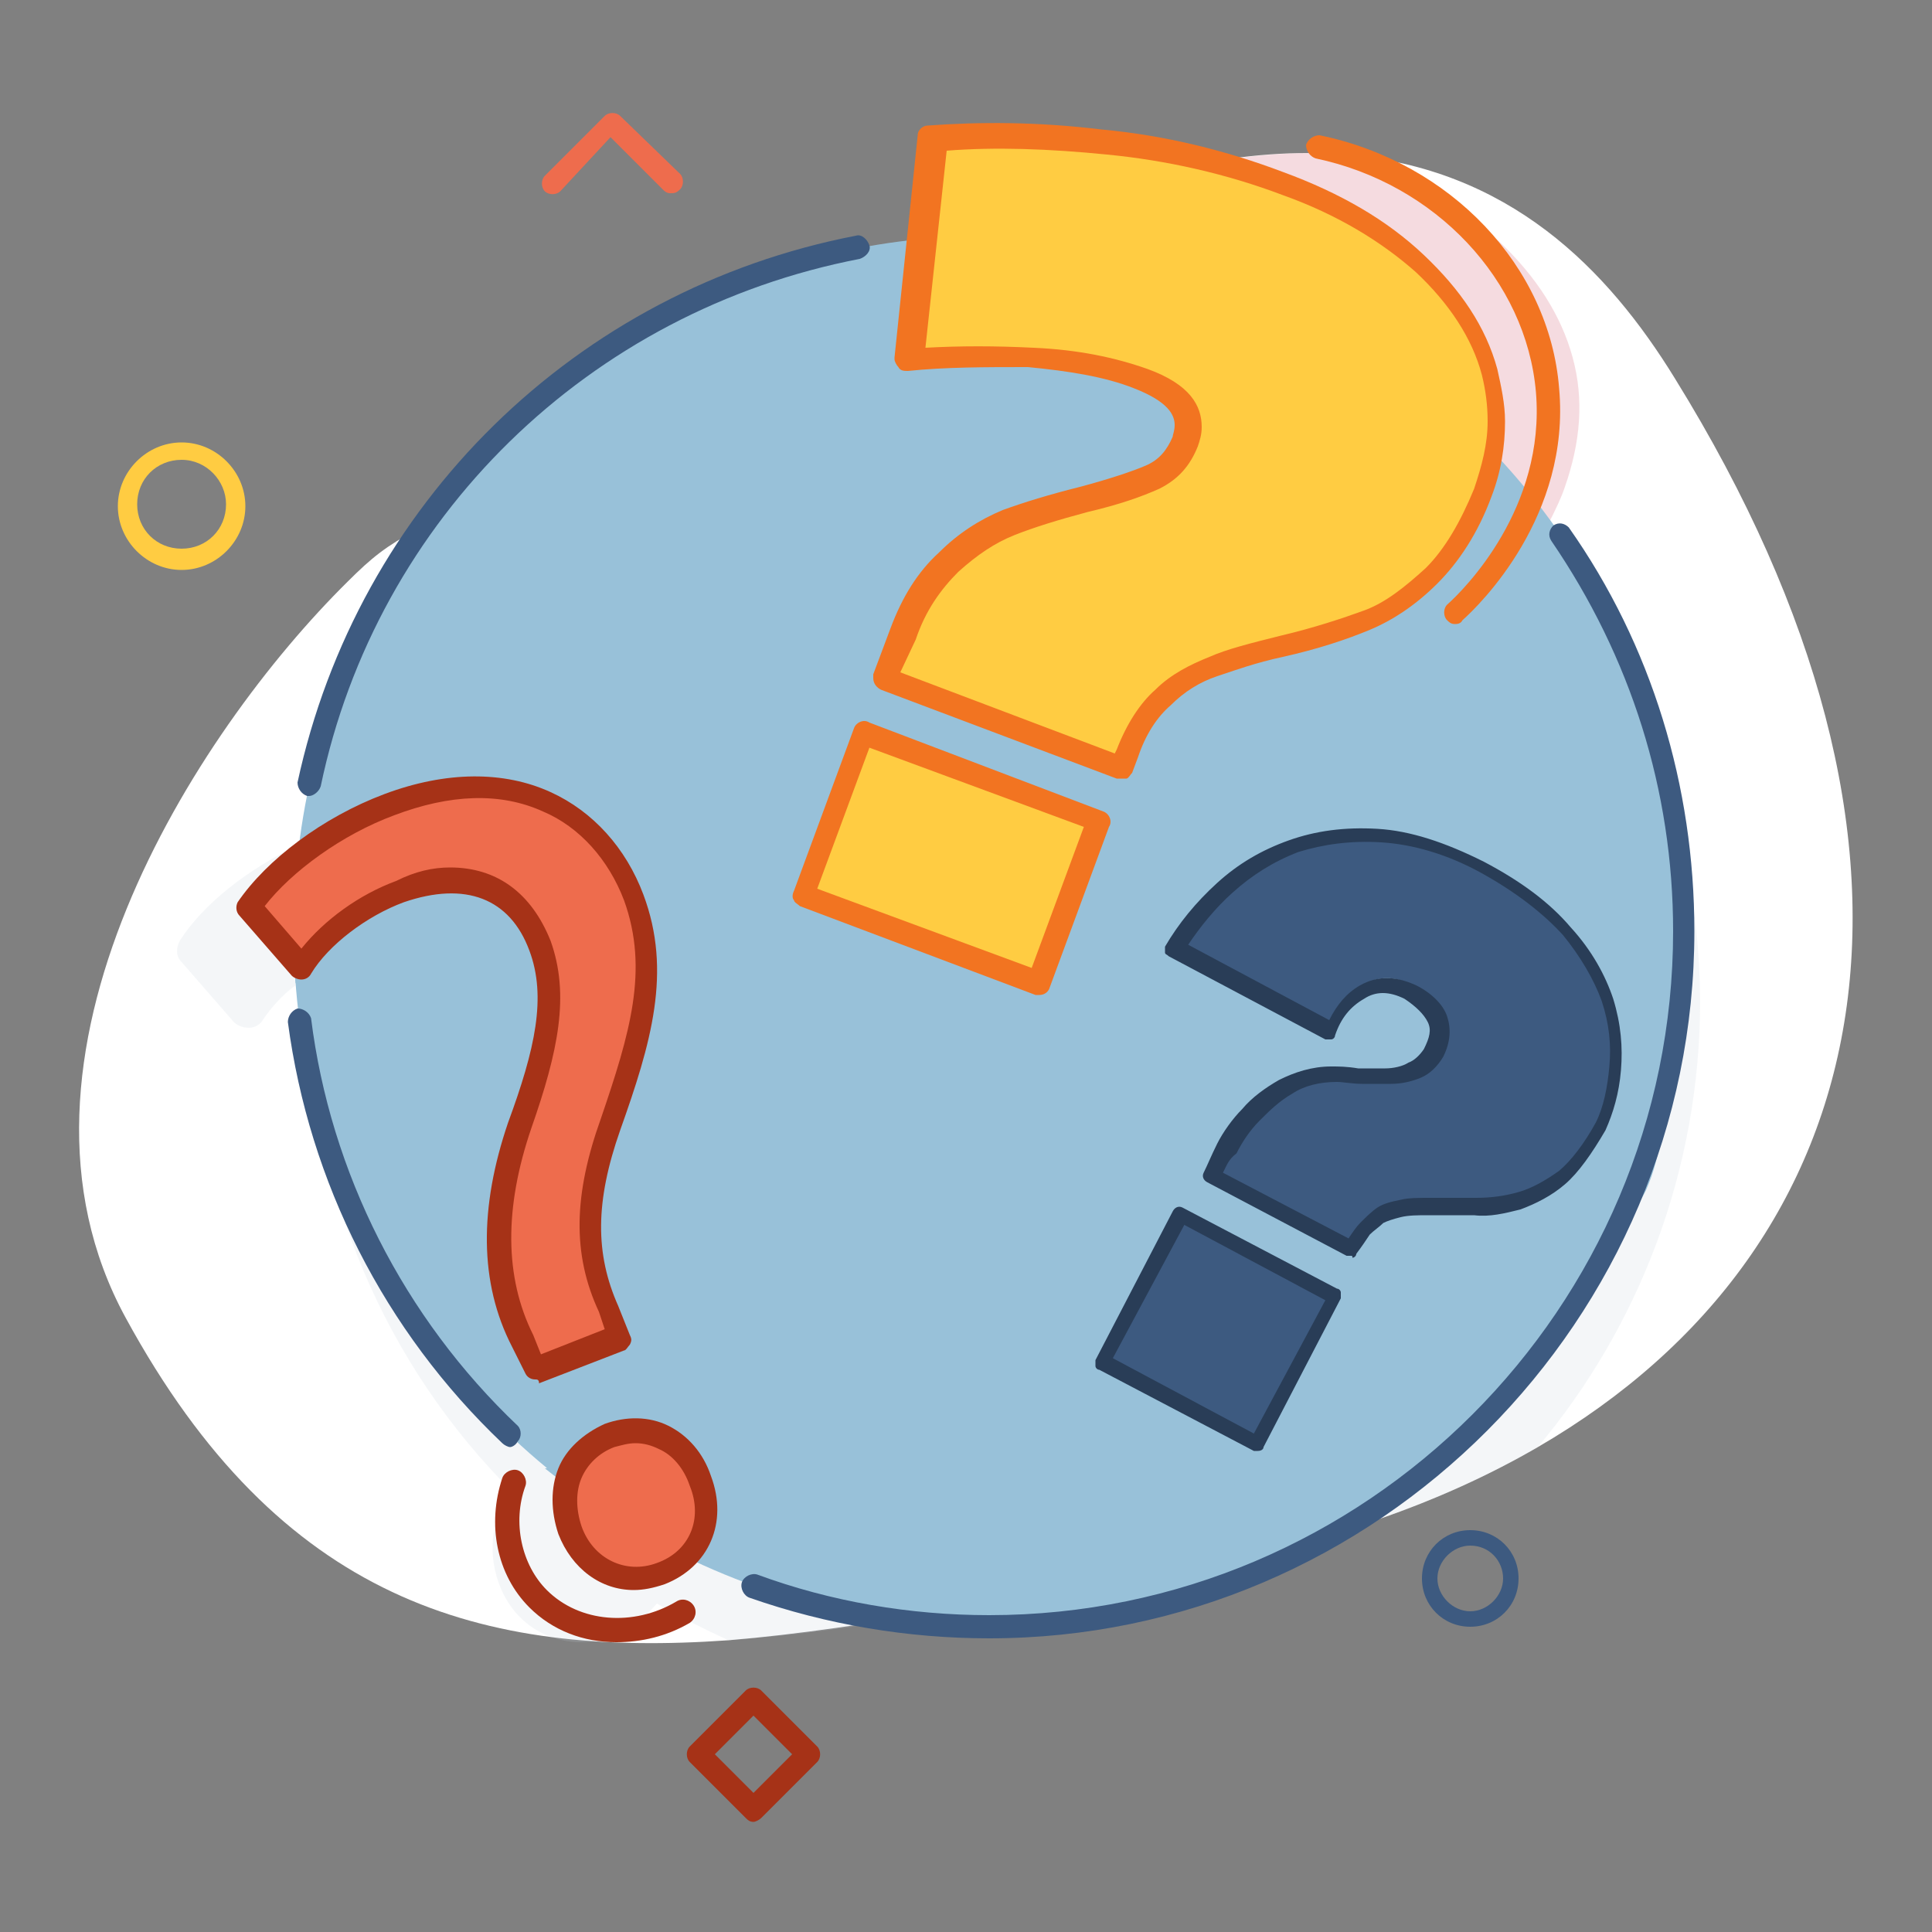 <?xml version="1.0" encoding="utf-8"?>
<!-- Generator: Adobe Illustrator 25.0.1, SVG Export Plug-In . SVG Version: 6.00 Build 0)  -->
<svg version="1.1" id="Layer_1" xmlns="http://www.w3.org/2000/svg" xmlns:xlink="http://www.w3.org/1999/xlink" x="0px" y="0px"
	 viewBox="0 0 100 100" style="enable-background:new 0 0 100 100;" xml:space="preserve">
<rect x="0" y="0" width="100" height="100" fill="#808080" stroke="none"/>
<style type="text/css">
	.st0{fill:#5B3B20;}
	.st1{fill:#F2BC51;}
	.st2{fill:#FFD68D;}
	.st3{fill:#FFE2B3;}
	.st4{fill:#B12A47;}
	.st5{fill:#AD4E38;}
	.st6{fill:#CD465D;}
	.st7{fill:#EE6C4D;}
	.st8{fill:#F27421;}
	.st9{fill:#FED7C4;}
	.st10{fill:#FFC044;}
	.st11{fill:#FFCC42;}
	.st12{fill:#657C38;}
	.st13{fill:#81B049;}
	.st14{fill:#91C043;}
	.st15{fill:#AE659A;}
	.st16{fill:#CD86C9;}
	.st17{fill:#3D5A80;}
	.st18{fill:#293D57;}
	.st19{fill:#9BD8CA;}
	.st20{fill:#9AE3C8;}
	.st21{fill:#81C862;}
	.st22{fill:#98C1D9;}
	.st23{fill:#9A4032;}
	.st24{fill:#C35216;}
	.st25{fill:#F2B51A;}
	.st26{fill:#FFFFFF;}
	.st27{fill:#C6D1DB;}
	.st28{opacity:0.68;}
	.st29{fill:#97D1C1;}
	.st30{fill:#2F4663;}
	.st31{fill:#A63217;}
	.st32{fill:#EF9503;}
	.st33{opacity:0.4;}
	.st34{fill:#E6E8E7;}
	.st35{fill:#2B3F59;}
	.st36{opacity:0.46;fill:#C6D1DB;}
	.st37{opacity:0.77;}
	.st38{opacity:0.66;fill:#C6D1DB;}
	.st39{opacity:0.66;fill:#98C1D9;}
	.st40{fill:none;stroke:#45808A;stroke-width:3.047;stroke-linecap:round;stroke-linejoin:round;stroke-miterlimit:10;}
	.st41{fill:none;stroke:#EF9503;stroke-width:2.612;stroke-linecap:round;stroke-linejoin:round;stroke-miterlimit:10;}
	.st42{fill:none;stroke:#BC3353;stroke-width:2.97;stroke-linecap:round;stroke-linejoin:round;stroke-miterlimit:10;}
	.st43{fill:none;stroke:#45808A;stroke-width:2.484;stroke-linecap:round;stroke-linejoin:round;stroke-miterlimit:10;}
	.st44{fill:#F4F4F4;}
	.st45{fill:none;stroke:#AE659A;stroke-width:1.98;stroke-linecap:round;stroke-linejoin:round;stroke-miterlimit:10;}
	.st46{fill:none;stroke:#EF9503;stroke-width:2.97;stroke-linecap:round;stroke-linejoin:round;stroke-miterlimit:10;}
	.st47{fill:#F4F4F4;stroke:#EF9503;stroke-width:1.98;stroke-linecap:round;stroke-linejoin:round;stroke-miterlimit:10;}
	.st48{fill:#F4F4F4;stroke:#EF9503;stroke-width:2.642;stroke-linecap:round;stroke-linejoin:round;stroke-miterlimit:10;}
	.st49{fill:#FED1CE;}
	.st50{opacity:0.48;}
	.st51{opacity:0.46;}
	.st52{opacity:0.59;}
	.st53{fill:#FFEFD7;}
	.st54{fill:#F4716E;}
	.st55{opacity:0.44;}
	.st56{opacity:0.3;}
	.st57{opacity:0.62;}
	.st58{fill:#FFCB79;}
	.st59{fill:url(#SVGID_1_);}
	.st60{fill:none;stroke:#EF9503;stroke-width:2.639;stroke-linecap:round;stroke-linejoin:round;stroke-miterlimit:10;}
	.st61{fill:none;stroke:#BC3353;stroke-width:3;stroke-linecap:round;stroke-linejoin:round;stroke-miterlimit:10;}
	.st62{fill:none;stroke:#FE5F6F;stroke-width:2.51;stroke-linecap:round;stroke-linejoin:round;stroke-miterlimit:10;}
	.st63{fill:none;stroke:#EF9503;stroke-width:3;stroke-linecap:round;stroke-linejoin:round;stroke-miterlimit:10;}
	.st64{opacity:0.3;fill:#F2B51A;}
	.st65{fill:none;stroke:#EF9503;stroke-width:3;stroke-miterlimit:10;}
	.st66{fill:none;stroke:#BC3353;stroke-width:3;stroke-miterlimit:10;}
	.st67{fill:none;stroke:#FE5F6F;stroke-width:3;stroke-linecap:round;stroke-linejoin:round;stroke-miterlimit:10;}
	.st68{fill:none;stroke:#FFD666;stroke-width:2.51;stroke-linecap:round;stroke-linejoin:round;stroke-miterlimit:10;}
	.st69{fill:none;stroke:#FFF9F0;stroke-width:2;stroke-linecap:round;stroke-linejoin:round;stroke-miterlimit:10;}
	.st70{opacity:0.28;}
	.st71{fill:#6A90A6;}
	.st72{opacity:0.66;}
	.st73{opacity:0.5;}
	.st74{opacity:0.45;}
	.st75{fill:#8ECBEE;}
	.st76{opacity:0.55;}
	.st77{fill:#FFF9F0;}
	.st78{opacity:0.84;}
	.st79{fill:#FCDD98;}
	.st80{fill:#212529;}
	.st81{fill:#406C85;}
	.st82{fill:#9E4C15;}
	.st83{fill:#667480;}
	.st84{fill:#FEE489;}
	.st85{fill:#FFEAC7;}
	.st86{opacity:0.7;fill:#FFFFFF;}
	.st87{fill:#3A567A;}
</style>
<g>
	<path class="st26" d="M79.6,74.9c-5,2.9-11,5-18,6.2c-8.7,1.5-16.7,3.2-23.9,3.8c-12.8,0.9-23.2-2-31.2-16.7
		C-0.8,54.8,10.1,37.9,18,30.1c2.5-2.5,2.9-2.3,12.9-7.4c2.4-1.3,5.4-2.8,9.2-4.8c1.1-0.6,2.3-1.2,3.6-1.9c2.6-1.5,5-2.7,7.3-3.8
		C58.6,8.7,64.7,7.6,69.6,8c8.5,0.7,13.6,5.9,17.1,11.6C101.8,44,97.5,64.5,79.6,74.9z"/>
	<g class="st33">
		<g>
			<path class="st36" d="M51.9,15.9c-4.2,0-8.2,0.7-11.9,2c-3.3,1.2-6.4,2.8-9.2,4.8C21.8,29.2,16,39.8,16,51.8
				c0,9.9,4,18.9,10.5,25.4c-1,1.2-1.3,3-0.7,4.7c0.7,2,2.4,3.1,4.3,3.1c0.5,0,1.1-0.1,1.6-0.3c1-0.4,1.7-1,2.3-1.7
				c1.2,0.7,2.4,1.3,3.7,1.9c7.2-0.5,15.2-2.2,23.9-3.8c7-1.2,13-3.3,18-6.2c5.2-6.2,8.4-14.3,8.4-23.1C87.9,32,71.8,15.9,51.9,15.9
				z"/>
		</g>
		<g>
			<path class="st36" d="M9.3,48.7c-0.2,0.4-0.2,0.8,0.1,1.1l2.7,3.1c0.2,0.2,0.5,0.3,0.8,0.3c0.3,0,0.6-0.2,0.7-0.4
				c0.4-0.6,1-1.3,1.7-1.8c0,0,0,0,0,0c-0.1-0.9-0.1-1.8-0.1-2.8c0-1.5,0.1-3,0.3-4.5C12.8,45,10.5,46.8,9.3,48.7z"/>
		</g>
		<g class="st50">
			<path class="st6" d="M80.2,27c0.3-0.6,0.6-1.2,0.8-1.8c0.8-2.3,1-4.5,0.4-6.7c-0.6-2.2-1.9-4.2-3.8-6c-1.9-1.7-4.4-3.2-7.4-4.3
				C70,8.1,69.8,8,69.6,8c-4.9-0.4-11.1,0.8-18.7,4.2c0.1,0,0.2,0,0.2,0C63.1,12.2,73.7,18,80.2,27z"/>
		</g>
	</g>
	<g>
		<circle class="st22" cx="51.2" cy="48.2" r="36"/>
	</g>
	<g>
		<path class="st22" d="M30.2,71.1c0.1,0.2,0.1,0.5,0,0.7c-0.1,0.2-0.3,0.4-0.5,0.5l-3.8,1.4c-1.2-1.2-2.3-2.4-3.3-3.7
			c-0.9-2.9-0.7-6.2,0.6-9.8c1.3-3.7,1.9-6.3,1.1-8.7c-1-2.5-3.1-3.4-6.1-2.3c-1,0.4-2.1,1-2.9,1.7c-0.1-0.9-0.1-1.8-0.1-2.8
			c0-1.5,0.1-3,0.3-4.5c0.5-0.3,1.1-0.5,1.6-0.7c3.3-1.2,6.3-1.3,8.9-0.1c2.3,1,4,3,5,5.5c1.5,4.1,0.4,7.9-1.2,12.4
			c-1.3,3.6-1.3,6.2-0.1,8.9L30.2,71.1z"/>
	</g>
	<g>
		<path class="st11" d="M9.4,29.5c-1.8,0-3.3-1.5-3.3-3.3c0-1.8,1.5-3.3,3.3-3.3c1.8,0,3.3,1.5,3.3,3.3C12.7,28,11.2,29.5,9.4,29.5z
			 M9.4,23.8c-1.3,0-2.3,1-2.3,2.3c0,1.3,1,2.3,2.3,2.3s2.3-1,2.3-2.3C11.7,24.9,10.7,23.8,9.4,23.8z"/>
	</g>
	<g>
		<path class="st17" d="M76.1,84.2c-1.4,0-2.5-1.1-2.5-2.5c0-1.4,1.1-2.5,2.5-2.5s2.5,1.1,2.5,2.5C78.6,83.1,77.5,84.2,76.1,84.2z
			 M76.1,80c-0.9,0-1.7,0.8-1.7,1.7s0.8,1.7,1.7,1.7c0.9,0,1.7-0.8,1.7-1.7S77.1,80,76.1,80z"/>
	</g>
	<g>
		<path class="st26" d="M89.2,34.8c-1.4,0-2.5-1.1-2.5-2.5s1.1-2.5,2.5-2.5s2.5,1.1,2.5,2.5S90.6,34.8,89.2,34.8z M89.2,30.6
			c-0.9,0-1.7,0.8-1.7,1.7c0,0.9,0.8,1.7,1.7,1.7s1.7-0.8,1.7-1.7C90.9,31.3,90.2,30.6,89.2,30.6z"/>
	</g>
	<g>
		<path class="st7" d="M34.7,10c-0.2,0-0.3-0.1-0.4-0.2l-2.7-2.7L29,9.9c-0.2,0.2-0.6,0.2-0.8,0c-0.2-0.2-0.2-0.6,0-0.8l3.1-3.1
			c0.2-0.2,0.6-0.2,0.8,0L35.2,9c0.2,0.2,0.2,0.6,0,0.8C35,10,34.9,10,34.7,10z"/>
	</g>
	<g>
		<g>
			<path class="st22" d="M71.2,69.7l-8-4.2c-0.1-0.1-0.3-0.1-0.4,0c-0.1,0-0.3,0.1-0.3,0.3l-4,7.7c-0.1,0.1-0.1,0.3,0,0.4
				c0,0.1,0.1,0.3,0.3,0.3l8,4.2c0.1,0,0.2,0.1,0.3,0.1c0.2,0,0.4-0.1,0.5-0.3l4-7.7C71.6,70.2,71.5,69.8,71.2,69.7z"/>
		</g>
		<g>
			<path class="st22" d="M85.5,54.5c-0.4-1.3-1.2-2.5-2.2-3.8c-1.1-1.2-2.6-2.4-4.5-3.4c-2-1-3.8-1.6-5.5-1.7
				c-1.7-0.1-3.3,0.1-4.7,0.6c-1.4,0.5-2.7,1.3-3.7,2.3c-1.1,1-2,2.1-2.7,3.3c-0.1,0.1-0.1,0.3-0.1,0.4s0.1,0.3,0.3,0.3l8.1,4.3
				c0.1,0.1,0.3,0.1,0.4,0c0.1-0.1,0.3-0.2,0.3-0.3c0.3-0.8,0.8-1.4,1.4-1.8c0.6-0.4,1.2-0.3,2,0.1c1.5,0.8,1.4,1.7,1,2.4
				c-0.2,0.3-0.4,0.5-0.7,0.7c-0.4,0.2-0.8,0.2-1.2,0.3c-0.5,0-0.9,0-1.4,0c-0.6,0-1-0.1-1.4-0.1c-1.1,0-2,0.3-2.8,0.7
				c-0.8,0.4-1.4,1-1.9,1.6c-0.5,0.6-1,1.2-1.3,1.9c-0.3,0.6-0.6,1.1-0.8,1.5c-0.1,0.3,0,0.6,0.2,0.7l7.2,3.8c0.1,0,0.2,0.1,0.3,0.1
				c0.2,0,0.4-0.1,0.5-0.3c0.2-0.4,0.4-0.7,0.6-1c0.2-0.2,0.4-0.4,0.7-0.6c0.2-0.1,0.5-0.2,0.9-0.3c0.4-0.1,0.8-0.1,1.3-0.1l2.4,0
				c0.8,0,1.7-0.1,2.5-0.4c0.8-0.2,1.6-0.7,2.4-1.3c0.7-0.6,1.5-1.6,2.1-2.8c0.4-0.9,0.7-2,0.8-3.2C86.1,57,85.9,55.8,85.5,54.5z"/>
		</g>
	</g>
	<g>
		<path class="st17" d="M26.4,74.9c-0.1,0-0.3-0.1-0.4-0.2c-6.1-5.8-10-13.5-11.1-21.8c0-0.3,0.2-0.6,0.5-0.7c0.3,0,0.6,0.2,0.7,0.5
			c1,8,4.8,15.5,10.7,21.1c0.2,0.2,0.2,0.6,0,0.8C26.7,74.8,26.5,74.9,26.4,74.9z"/>
	</g>
	<g>
		<path class="st17" d="M51.2,84.8c-4.2,0-8.4-0.7-12.4-2.1c-0.3-0.1-0.5-0.5-0.4-0.8c0.1-0.3,0.5-0.5,0.8-0.4
			c3.8,1.4,7.9,2.1,12,2.1c19.5,0,35.4-15.9,35.4-35.4c0-7.3-2.2-14.2-6.3-20.2c-0.2-0.3-0.1-0.6,0.1-0.8c0.3-0.2,0.6-0.1,0.8,0.1
			c4.3,6.1,6.5,13.4,6.5,20.9C87.7,68.3,71.3,84.8,51.2,84.8z"/>
	</g>
	<g>
		<path class="st17" d="M16,41.2c0,0-0.1,0-0.1,0c-0.3-0.1-0.5-0.4-0.5-0.7C18.5,26.1,29.8,15,44.3,12.2c0.3-0.1,0.6,0.2,0.7,0.5
			c0.1,0.3-0.2,0.6-0.5,0.7c-14,2.7-25,13.4-27.9,27.3C16.5,41,16.2,41.2,16,41.2z"/>
	</g>
	<g>
		<path class="st22" d="M34.6,80.2c-2.3-1.2-4.4-2.6-6.4-4.2c0.1,0,0.1,0,0.2-0.1c1.2-0.5,2.5-0.4,3.5,0.1c1.1,0.5,1.9,1.5,2.4,2.7
			C34.5,79.2,34.6,79.7,34.6,80.2z"/>
	</g>
	<g>
		<path class="st22" d="M61.3,42.3l-3.2,8.4c-0.1,0.3-0.4,0.5-0.8,0.5c-0.1,0-0.2,0-0.3-0.1l-12.2-4.6c-0.4-0.2-0.6-0.6-0.5-1.1
			l3.1-8.4c0.1-0.2,0.2-0.4,0.4-0.5c0.2-0.1,0.4-0.1,0.6,0l12.2,4.6c0.2,0.1,0.4,0.2,0.5,0.4C61.3,41.9,61.3,42.1,61.3,42.3z"/>
	</g>
	<g>
		<path class="st22" d="M80.2,27c-0.6,1.1-1.3,2.1-2,2.8c-1.2,1.1-2.4,1.9-3.6,2.4c-1.2,0.5-2.7,1-4.5,1.4c-1.4,0.4-2.6,0.7-3.5,1.1
			c-0.8,0.3-1.6,0.8-2.3,1.4c-0.7,0.6-1.3,1.5-1.7,2.6l-0.3,0.8c-0.1,0.3-0.4,0.5-0.8,0.5c-0.1,0-0.2,0-0.3-0.1l-12.2-4.6
			c-0.2-0.1-0.4-0.2-0.5-0.4c-0.1-0.2-0.1-0.4,0-0.6l0.9-2.4c0.6-1.6,1.5-3,2.6-4c1.1-1,2.2-1.7,3.3-2.2c1.1-0.4,2.4-0.9,4-1.3
			c1.5-0.4,2.6-0.8,3.4-1.1c0.6-0.3,1-0.8,1.3-1.4c0.1-0.4,0.5-1.3-1.8-2.1c-1.5-0.6-3.4-0.9-5.5-1c-2.1-0.1-4.2-0.1-6.1,0.1
			c-0.3,0-0.5-0.1-0.7-0.2c-0.2-0.2-0.3-0.4-0.2-0.7l0.6-5.8h0c0.3,0,0.5,0,0.8,0C63.1,12.2,73.7,18,80.2,27z"/>
	</g>
	<g>
		<g>
			<path class="st7" d="M27.7,70.8L27,69.3c-1.5-2.9-1.7-6.7-0.2-11.2c1.4-4,2-6.7,1.1-9.3c-1.1-2.9-3.6-4.2-7.3-2.9
				c-2.1,0.8-4.1,2.3-5.1,3.9l-2.7-3.1c1.4-2.1,4.3-4.2,7.3-5.3c6.5-2.5,11,0.5,12.7,4.8c1.5,3.9,0.3,7.5-1.2,11.8
				c-1.4,3.9-1.4,6.8-0.1,9.6l0.6,1.5L27.7,70.8z M29.5,79.2c-0.8-2.1,0.1-4.1,2.1-4.9c2-0.7,3.9,0.2,4.7,2.3c0.7,2,0,4-2.1,4.8
				C32.2,82.2,30.2,81.2,29.5,79.2z"/>
			<path class="st31" d="M32.8,82.3c-1.7,0-3.2-1.1-3.9-2.9l0,0c-0.4-1.2-0.4-2.4,0-3.4c0.4-1,1.3-1.8,2.4-2.3
				c1.1-0.4,2.3-0.4,3.3,0.1c1,0.5,1.8,1.4,2.2,2.6c0.9,2.4-0.1,4.7-2.4,5.6C33.8,82.2,33.3,82.3,32.8,82.3z M32.9,74.7
				c-0.4,0-0.7,0.1-1.1,0.2c-0.8,0.3-1.4,0.9-1.7,1.6c-0.3,0.7-0.3,1.6,0,2.5l0,0c0.6,1.7,2.3,2.5,3.9,1.9c1.7-0.6,2.4-2.3,1.7-4
				c-0.3-0.9-0.9-1.6-1.6-1.9C33.7,74.8,33.3,74.7,32.9,74.7z M27.7,71.4c-0.2,0-0.4-0.1-0.5-0.3l-0.7-1.4
				c-1.7-3.3-1.7-7.2-0.2-11.6c1.4-3.8,2-6.5,1.1-8.9c-1-2.7-3.3-3.6-6.5-2.5c-1.9,0.7-3.9,2.2-4.8,3.7c-0.1,0.2-0.3,0.3-0.5,0.3
				c-0.2,0-0.4-0.1-0.5-0.2l-2.7-3.1c-0.2-0.2-0.2-0.5-0.1-0.7c1.5-2.2,4.4-4.4,7.6-5.6c3.2-1.2,6.2-1.2,8.6-0.1
				c2.2,1,3.9,2.9,4.8,5.3c1.5,4,0.4,7.7-1.2,12.2c-1.3,3.7-1.3,6.4-0.1,9.1l0.6,1.5c0.1,0.2,0.1,0.3,0,0.5
				c-0.1,0.1-0.2,0.3-0.3,0.3l-4.4,1.7C27.9,71.4,27.8,71.4,27.7,71.4z M23.3,44.9c2.4,0,4.2,1.3,5.2,3.8c1,2.8,0.4,5.7-1,9.7
				c-1.4,4.1-1.4,7.7,0.1,10.7l0.4,1l3.3-1.3L31,67.9c-1.4-3-1.3-6.1,0.1-10c1.5-4.4,2.5-7.7,1.2-11.3c-0.8-2.1-2.3-3.8-4.2-4.6
				c-2.2-1-4.8-0.9-7.7,0.2c-2.7,1-5.3,2.9-6.7,4.7l1.9,2.2c1.2-1.5,3-2.8,4.9-3.5C21.5,45.1,22.4,44.9,23.3,44.9z"/>
		</g>
	</g>
	<g>
		<g>
			<path class="st11" d="M46.7,32.8c0.6-1.5,1.4-2.8,2.4-3.7c1-0.9,2-1.6,3.1-2c1.1-0.4,2.4-0.8,3.9-1.2c1.5-0.4,2.7-0.8,3.5-1.2
				c0.8-0.4,1.4-1,1.7-1.9c0.5-1.4-0.3-2.4-2.3-3.2c-1.6-0.6-3.5-1-5.7-1.1c-2.2-0.1-4.3-0.1-6.2,0.1l1.2-11.5
				c2.6-0.2,5.6-0.2,8.9,0.2c3.3,0.3,6.4,1,9.3,2.1c2.9,1.1,5.3,2.5,7.1,4.2c1.8,1.7,3,3.5,3.6,5.6c0.6,2,0.4,4.1-0.4,6.2
				c-0.7,1.8-1.6,3.3-2.6,4.3c-1.1,1-2.2,1.8-3.3,2.3c-1.2,0.5-2.6,0.9-4.4,1.4c-1.5,0.4-2.7,0.8-3.6,1.1c-0.9,0.4-1.8,0.9-2.6,1.6
				c-0.8,0.7-1.4,1.7-1.9,2.9L58,39.8l-12.2-4.6L46.7,32.8z M41.6,46.4l3.1-8.4l12.2,4.6l-3.1,8.4L41.6,46.4z M46.7,32.8
				c0.6-1.5,1.4-2.8,2.4-3.7c1-0.9,2-1.6,3.1-2c1.1-0.4,2.4-0.8,3.9-1.2c1.5-0.4,2.7-0.8,3.5-1.2c0.8-0.4,1.4-1,1.7-1.9
				c0.5-1.4-0.3-2.4-2.3-3.2c-1.6-0.6-3.5-1-5.7-1.1c-2.2-0.1-4.3-0.1-6.2,0.1l1.2-11.5c2.6-0.2,5.6-0.2,8.9,0.2
				c3.3,0.3,6.4,1,9.3,2.1c2.9,1.1,5.3,2.5,7.1,4.2c1.8,1.7,3,3.5,3.6,5.6c0.6,2,0.4,4.1-0.4,6.2c-0.7,1.8-1.6,3.3-2.6,4.3
				c-1.1,1-2.2,1.8-3.3,2.3c-1.2,0.5-2.6,0.9-4.4,1.4c-1.5,0.4-2.7,0.8-3.6,1.1c-0.9,0.4-1.8,0.9-2.6,1.6c-0.8,0.7-1.4,1.7-1.9,2.9
				L58,39.8l-12.2-4.6L46.7,32.8z M46.7,32.8c0.6-1.5,1.4-2.8,2.4-3.7c1-0.9,2-1.6,3.1-2c1.1-0.4,2.4-0.8,3.9-1.2
				c1.5-0.4,2.7-0.8,3.5-1.2c0.8-0.4,1.4-1,1.7-1.9c0.5-1.4-0.3-2.4-2.3-3.2c-1.6-0.6-3.5-1-5.7-1.1c-2.2-0.1-4.3-0.1-6.2,0.1
				l1.2-11.5c2.6-0.2,5.6-0.2,8.9,0.2c3.3,0.3,6.4,1,9.3,2.1c2.9,1.1,5.3,2.5,7.1,4.2c1.8,1.7,3,3.5,3.6,5.6c0.6,2,0.4,4.1-0.4,6.2
				c-0.7,1.8-1.6,3.3-2.6,4.3c-1.1,1-2.2,1.8-3.3,2.3c-1.2,0.5-2.6,0.9-4.4,1.4c-1.5,0.4-2.7,0.8-3.6,1.1c-0.9,0.4-1.8,0.9-2.6,1.6
				c-0.8,0.7-1.4,1.7-1.9,2.9L58,39.8l-12.2-4.6L46.7,32.8z M46.7,32.8c0.6-1.5,1.4-2.8,2.4-3.7c1-0.9,2-1.6,3.1-2
				c1.1-0.4,2.4-0.8,3.9-1.2c1.5-0.4,2.7-0.8,3.5-1.2c0.8-0.4,1.4-1,1.7-1.9c0.5-1.4-0.3-2.4-2.3-3.2c-1.6-0.6-3.5-1-5.7-1.1
				c-2.2-0.1-4.3-0.1-6.2,0.1l1.2-11.5c2.6-0.2,5.6-0.2,8.9,0.2c3.3,0.3,6.4,1,9.3,2.1c2.9,1.1,5.3,2.5,7.1,4.2
				c1.8,1.7,3,3.5,3.6,5.6c0.6,2,0.4,4.1-0.4,6.2c-0.7,1.8-1.6,3.3-2.6,4.3c-1.1,1-2.2,1.8-3.3,2.3c-1.2,0.5-2.6,0.9-4.4,1.4
				c-1.5,0.4-2.7,0.8-3.6,1.1c-0.9,0.4-1.8,0.9-2.6,1.6c-0.8,0.7-1.4,1.7-1.9,2.9L58,39.8l-12.2-4.6L46.7,32.8z M46.7,32.8
				c0.6-1.5,1.4-2.8,2.4-3.7c1-0.9,2-1.6,3.1-2c1.1-0.4,2.4-0.8,3.9-1.2c1.5-0.4,2.7-0.8,3.5-1.2c0.8-0.4,1.4-1,1.7-1.9
				c0.5-1.4-0.3-2.4-2.3-3.2c-1.6-0.6-3.5-1-5.7-1.1c-2.2-0.1-4.3-0.1-6.2,0.1l1.2-11.5c2.6-0.2,5.6-0.2,8.9,0.2
				c3.3,0.3,6.4,1,9.3,2.1c2.9,1.1,5.3,2.5,7.1,4.2c1.8,1.7,3,3.5,3.6,5.6c0.6,2,0.4,4.1-0.4,6.2c-0.7,1.8-1.6,3.3-2.6,4.3
				c-1.1,1-2.2,1.8-3.3,2.3c-1.2,0.5-2.6,0.9-4.4,1.4c-1.5,0.4-2.7,0.8-3.6,1.1c-0.9,0.4-1.8,0.9-2.6,1.6c-0.8,0.7-1.4,1.7-1.9,2.9
				L58,39.8l-12.2-4.6L46.7,32.8z"/>
			<path class="st8" d="M53.8,51.5c-0.1,0-0.1,0-0.2,0l-12.2-4.6c-0.1-0.1-0.3-0.2-0.3-0.3c-0.1-0.1-0.1-0.3,0-0.5l3.1-8.4
				c0.1-0.3,0.5-0.5,0.8-0.3L57.1,42c0.3,0.1,0.5,0.5,0.3,0.8l-3.1,8.4C54.2,51.4,54,51.5,53.8,51.5z M42.3,46l11.1,4.1l2.7-7.3
				l-11.1-4.1L42.3,46z M58,40.3c-0.1,0-0.1,0-0.2,0l-12.2-4.6c-0.2-0.1-0.4-0.3-0.4-0.6c0-0.1,0-0.1,0-0.2l0.9-2.4c0,0,0,0,0,0
				c0.6-1.6,1.4-2.9,2.5-3.9c1-1,2.1-1.7,3.3-2.2c1.1-0.4,2.4-0.8,4-1.2c1.5-0.4,2.7-0.8,3.4-1.1c0.7-0.3,1.1-0.8,1.4-1.5
				c0-0.1,0.1-0.3,0.1-0.6c0-0.5-0.3-1.2-2.1-1.9c-1.5-0.6-3.4-0.9-5.5-1.1C51,19,48.9,19,47,19.2c-0.2,0-0.4,0-0.5-0.2
				c-0.1-0.1-0.2-0.3-0.2-0.4c0,0,0,0,0-0.1l1.2-11.5c0-0.3,0.3-0.5,0.5-0.5c2.7-0.2,5.7-0.2,9,0.2c3.3,0.3,6.5,1.1,9.4,2.2
				c3,1.1,5.4,2.5,7.3,4.3c1.9,1.8,3.2,3.7,3.8,5.9c0.2,0.9,0.4,1.8,0.4,2.7c0,1.3-0.2,2.6-0.7,3.9c-0.7,1.9-1.7,3.4-2.8,4.5
				c-1.1,1.1-2.3,1.9-3.5,2.4c-1.2,0.5-2.7,1-4.5,1.4C65,34.3,63.9,34.7,63,35c-0.9,0.3-1.7,0.8-2.4,1.5c-0.7,0.6-1.3,1.5-1.7,2.7
				L58.6,40c-0.1,0.1-0.2,0.3-0.3,0.3C58.2,40.3,58.1,40.3,58,40.3z M46.6,34.8L57.7,39l0.1-0.2c0.5-1.3,1.2-2.4,2-3.1
				c0.8-0.8,1.8-1.3,2.8-1.7c0.9-0.4,2.1-0.7,3.7-1.1c1.7-0.4,3.2-0.9,4.3-1.3c1.1-0.4,2.1-1.2,3.2-2.2c1-1,1.8-2.4,2.5-4.1
				c0.4-1.2,0.7-2.3,0.7-3.5c0-0.8-0.1-1.6-0.3-2.4c-0.5-1.9-1.7-3.7-3.4-5.3c-1.8-1.6-4.1-3-6.9-4c-2.9-1.1-6-1.8-9.1-2.1
				c-3-0.3-5.8-0.4-8.3-0.2l-1.1,10.2c1.8-0.1,3.6-0.1,5.6,0c2.3,0.1,4.2,0.5,5.9,1.1c2.2,0.8,2.8,1.9,2.8,3c0,0.4-0.1,0.7-0.2,1
				c-0.4,1-1,1.7-2,2.2c-0.9,0.4-2,0.8-3.7,1.2c-1.5,0.4-2.8,0.8-3.8,1.2c-1,0.4-1.9,1-2.9,1.9c-0.9,0.9-1.7,2-2.2,3.5L46.6,34.8z"
				/>
		</g>
		<g>
			<path class="st8" d="M75.3,32.3c-0.2,0-0.3-0.1-0.4-0.2c-0.2-0.2-0.2-0.6,0-0.8c0.9-0.8,5.1-5,4.6-11C79,14.5,74.3,9.5,68.1,8.2
				c-0.3-0.1-0.5-0.4-0.5-0.7C67.7,7.2,68,7,68.3,7c6.8,1.4,11.9,6.8,12.4,13.1c0.6,6.6-4.1,11.2-5,12
				C75.6,32.3,75.4,32.3,75.3,32.3z"/>
		</g>
	</g>
	<g>
		<g>
			<path class="st17" d="M60.8,48.9c0.7-1.2,1.6-2.2,2.6-3.2c1-1,2.2-1.7,3.6-2.2c1.3-0.5,2.8-0.7,4.5-0.5c1.6,0.1,3.4,0.7,5.3,1.7
				c1.9,1,3.3,2.1,4.4,3.3c1,1.2,1.7,2.4,2.1,3.6c0.4,1.2,0.5,2.4,0.4,3.5c-0.1,1.1-0.4,2.1-0.8,3c-0.6,1.2-1.3,2.1-2,2.6
				c-0.7,0.6-1.4,1-2.2,1.2c-0.8,0.2-1.5,0.3-2.3,0.3c-0.8,0-1.6,0-2.4,0c-0.6,0-1,0-1.4,0.1c-0.4,0.1-0.8,0.2-1,0.4
				c-0.3,0.2-0.6,0.4-0.8,0.7c-0.2,0.3-0.5,0.7-0.7,1.1l-7.2-3.8c0.2-0.4,0.4-0.9,0.7-1.5c0.3-0.6,0.7-1.2,1.2-1.8
				c0.5-0.6,1.1-1.1,1.8-1.5c0.7-0.4,1.5-0.6,2.5-0.6c0.4,0,0.8,0,1.3,0.1s1,0,1.5,0c0.5,0,0.9-0.1,1.4-0.3c0.4-0.2,0.7-0.5,1-0.9
				c0.7-1.3,0.3-2.4-1.2-3.2c-0.9-0.5-1.8-0.5-2.5,0c-0.7,0.5-1.3,1.1-1.7,2L60.8,48.9z M61.1,62.8l8,4.2l-4,7.7l-8-4.2L61.1,62.8z"
				/>
			<path class="st18" d="M65.1,75.1c-0.1,0-0.1,0-0.2,0l-8-4.2c-0.1,0-0.2-0.1-0.2-0.2c0-0.1,0-0.2,0-0.3l4-7.7
				c0.1-0.2,0.3-0.3,0.5-0.2l8,4.2c0.1,0,0.2,0.1,0.2,0.2c0,0.1,0,0.2,0,0.3l-4,7.7C65.4,75,65.3,75.1,65.1,75.1z M57.6,70.3
				l7.3,3.9l3.7-6.9l-7.3-3.9L57.6,70.3z M69.9,65c-0.1,0-0.1,0-0.2,0l-7.2-3.8c-0.2-0.1-0.3-0.3-0.2-0.5c0.2-0.4,0.4-0.9,0.7-1.5
				c0.3-0.6,0.8-1.3,1.3-1.8c0.5-0.6,1.2-1.1,1.9-1.5c0.8-0.4,1.7-0.7,2.7-0.7c0.4,0,0.8,0,1.4,0.1c0.5,0,1,0,1.4,0
				c0.4,0,0.9-0.1,1.2-0.3c0.3-0.1,0.6-0.4,0.8-0.7c0.3-0.6,0.4-1,0.2-1.4c-0.2-0.4-0.6-0.8-1.2-1.2c-0.8-0.4-1.5-0.4-2.1,0
				c-0.7,0.4-1.2,1-1.5,1.9c0,0.1-0.1,0.2-0.2,0.2c-0.1,0-0.2,0-0.3,0l-8.1-4.3c-0.1-0.1-0.2-0.1-0.2-0.2c0-0.1,0-0.2,0-0.3
				c0.7-1.2,1.6-2.3,2.7-3.3c1.1-1,2.3-1.7,3.7-2.2c1.4-0.5,2.9-0.7,4.6-0.6c1.7,0.1,3.5,0.7,5.5,1.7c1.9,1,3.4,2.1,4.5,3.4
				c1.1,1.2,1.8,2.5,2.2,3.7c0.4,1.3,0.5,2.5,0.4,3.7c-0.1,1.2-0.4,2.2-0.8,3.1c-0.7,1.2-1.4,2.2-2.1,2.8c-0.7,0.6-1.5,1-2.3,1.3
				c-0.8,0.2-1.6,0.4-2.4,0.3l-2.4,0c-0.5,0-1,0-1.4,0.1c-0.4,0.1-0.7,0.2-0.9,0.3c-0.2,0.2-0.5,0.4-0.7,0.6c-0.2,0.3-0.4,0.6-0.7,1
				c0,0.1-0.1,0.2-0.2,0.2C70,65,70,65,69.9,65z M63.3,60.7l6.5,3.4c0.2-0.3,0.4-0.6,0.6-0.8c0.3-0.3,0.6-0.6,0.9-0.8
				c0.3-0.2,0.7-0.3,1.2-0.4c0.4-0.1,0.9-0.1,1.5-0.1l2.4,0c0.8,0,1.5-0.1,2.2-0.3c0.7-0.2,1.4-0.6,2.1-1.1c0.6-0.5,1.3-1.4,1.9-2.5
				c0.4-0.8,0.6-1.8,0.7-2.9c0.1-1.1,0-2.2-0.4-3.4c-0.4-1.1-1.1-2.3-2-3.4c-1-1.1-2.4-2.2-4.2-3.2c-1.8-1-3.6-1.5-5.2-1.6
				c-1.6-0.1-3,0.1-4.3,0.5c-1.3,0.5-2.4,1.2-3.4,2.1c-0.9,0.8-1.7,1.8-2.3,2.7l7.3,3.9c0.4-0.8,0.9-1.4,1.6-1.8
				c0.9-0.5,1.8-0.5,2.9,0c0.8,0.4,1.4,1,1.6,1.6c0.2,0.6,0.2,1.3-0.2,2.1c-0.3,0.5-0.7,0.9-1.2,1.1c-0.5,0.2-1,0.3-1.5,0.3
				c-0.5,0-1,0-1.5,0c-0.5,0-1-0.1-1.3-0.1c-0.9,0-1.7,0.2-2.3,0.6c-0.7,0.4-1.2,0.9-1.7,1.4c-0.5,0.5-0.9,1.1-1.2,1.7
				C63.6,60,63.5,60.3,63.3,60.7z"/>
		</g>
	</g>
	<g>
		<path class="st31" d="M39,94.3c-0.2,0-0.3-0.1-0.4-0.2l-2.9-2.9c-0.2-0.2-0.2-0.6,0-0.8l2.9-2.9c0.2-0.2,0.6-0.2,0.8,0l2.9,2.9
			c0.2,0.2,0.2,0.6,0,0.8l-2.9,2.9C39.3,94.2,39.1,94.3,39,94.3z M37,90.8l2,2l2-2l-2-2L37,90.8z"/>
	</g>
	<g>
		<path class="st31" d="M31.9,85c-1.7,0-3.3-0.6-4.5-1.8c-1.7-1.7-2.2-4.3-1.4-6.7c0.1-0.3,0.5-0.5,0.8-0.4c0.3,0.1,0.5,0.5,0.4,0.8
			c-0.7,1.9-0.2,4.1,1.1,5.4c1.7,1.7,4.5,1.9,6.7,0.6c0.3-0.2,0.7-0.1,0.9,0.2c0.2,0.3,0.1,0.7-0.2,0.9C34.5,84.7,33.2,85,31.9,85z"
			/>
	</g>
</g>
</svg>

